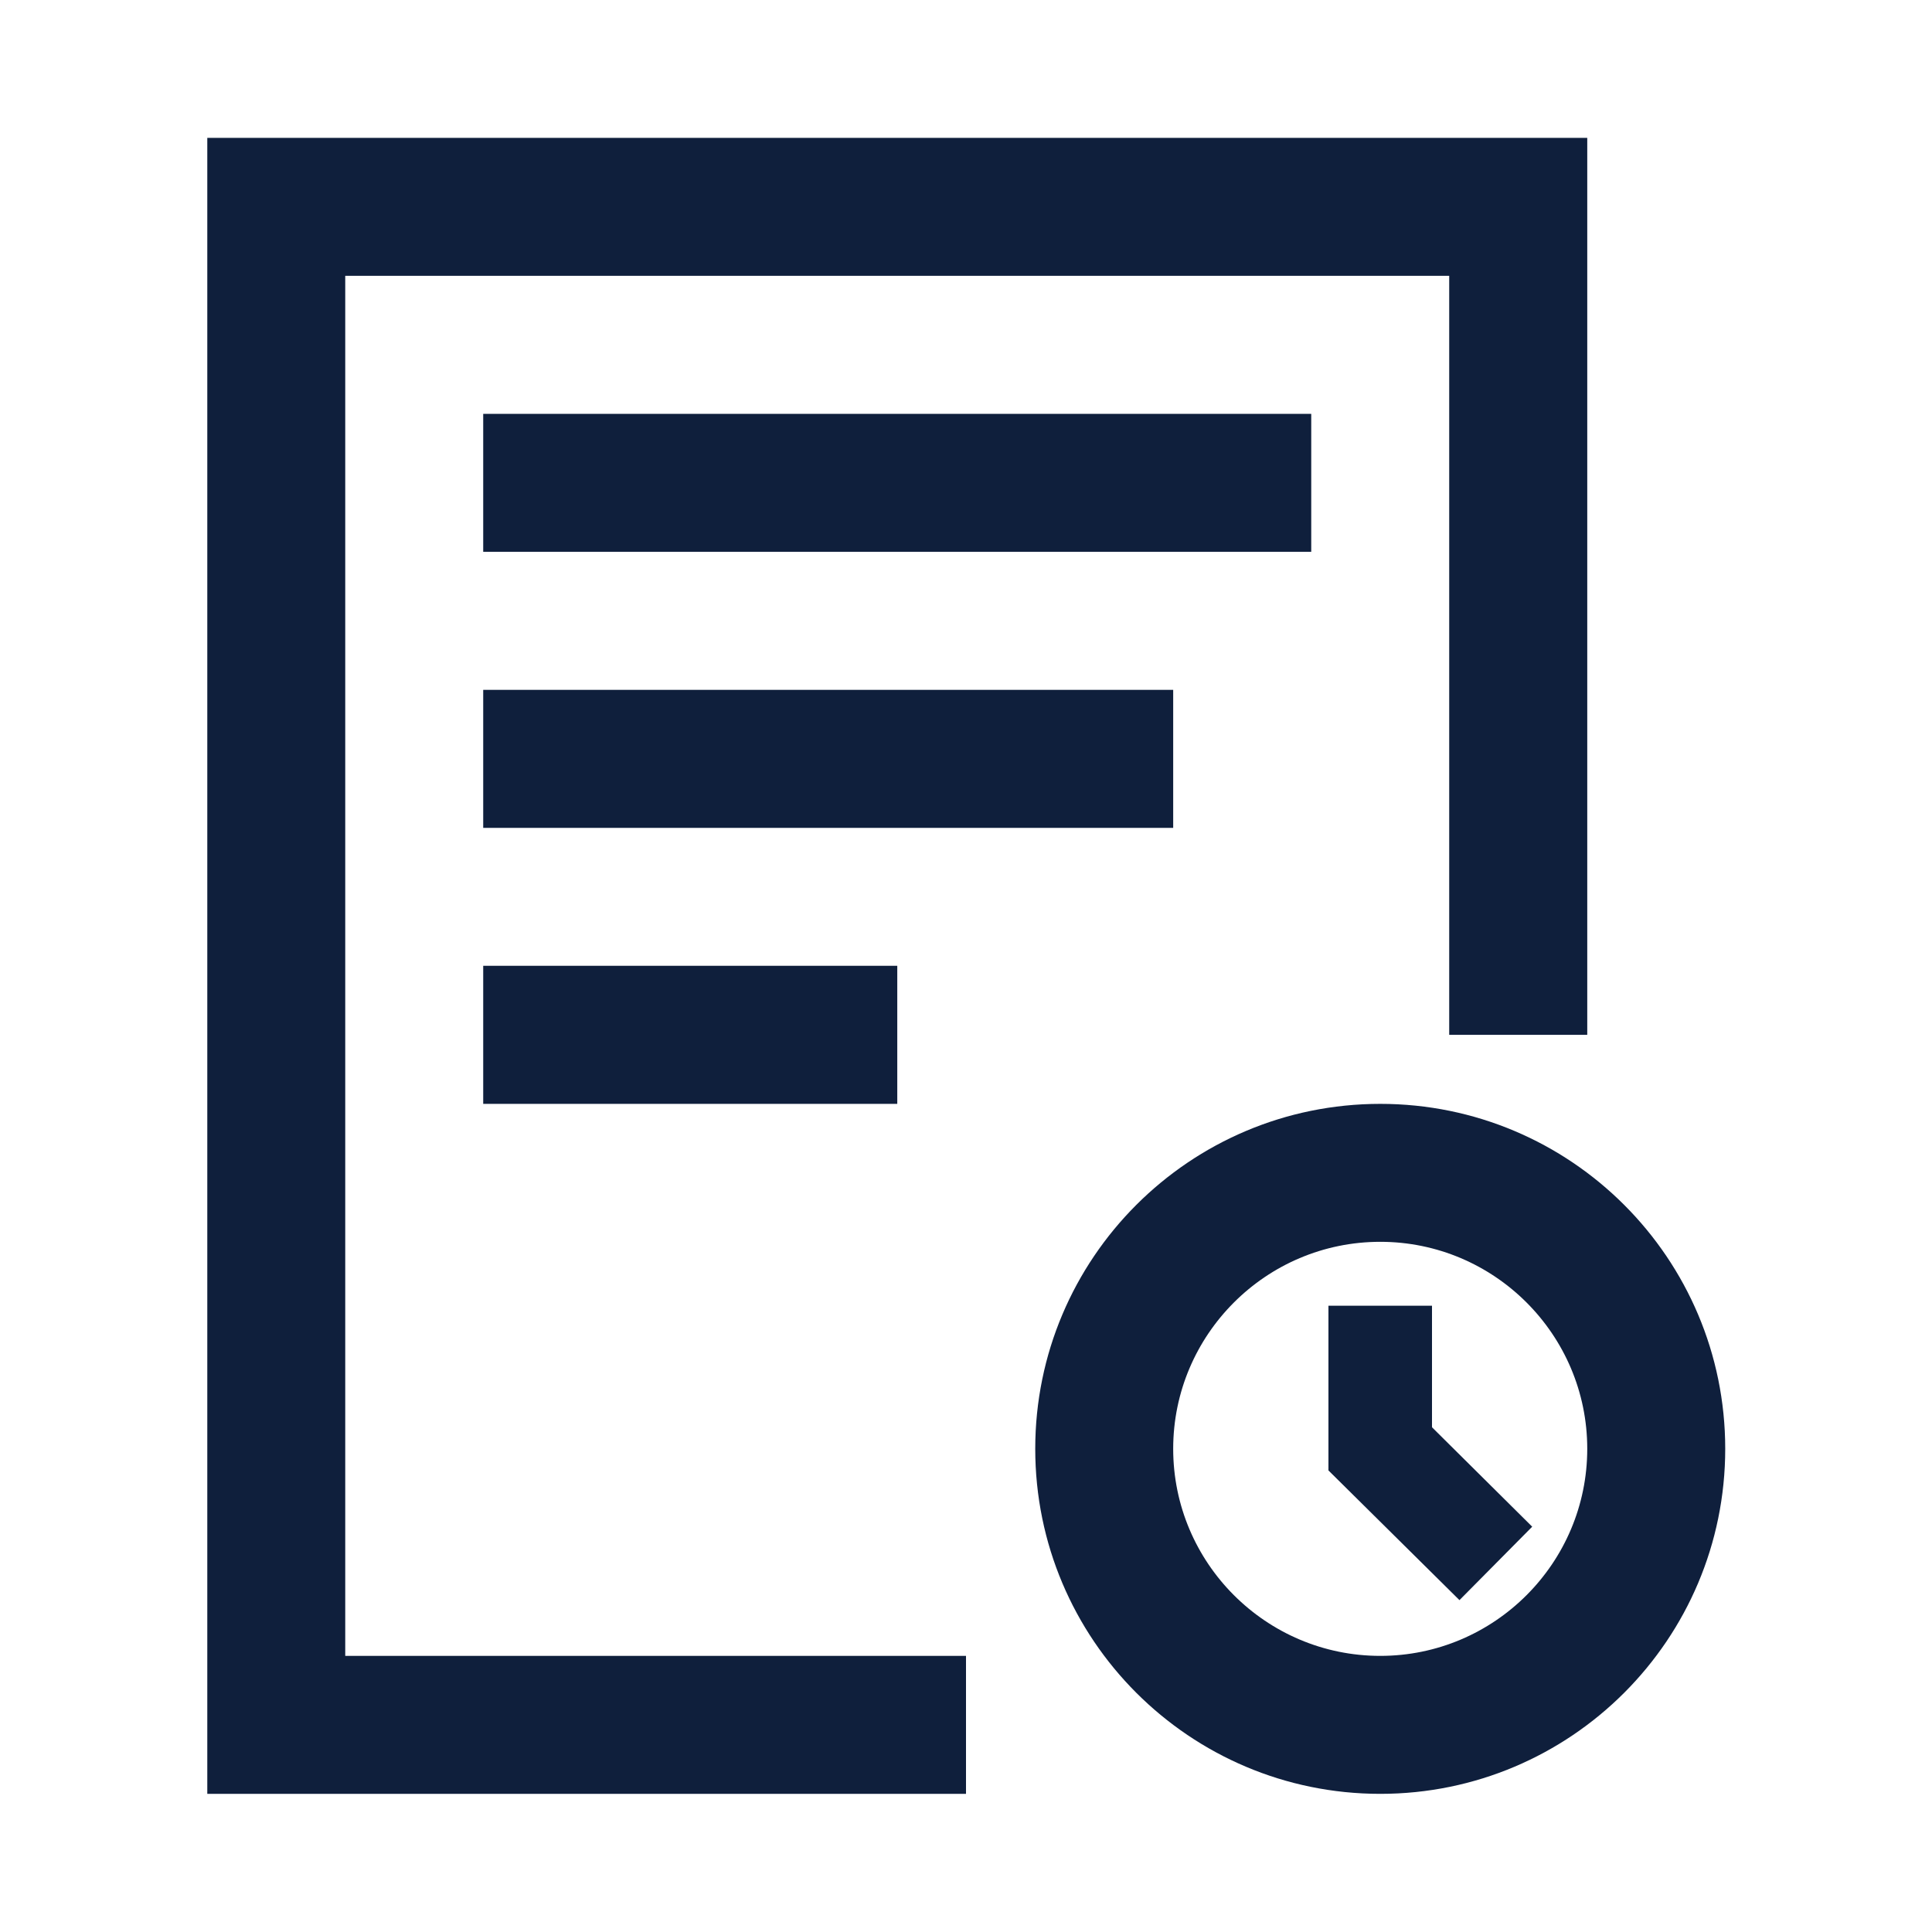 <?xml version="1.0" encoding="UTF-8"?>
<svg xmlns="http://www.w3.org/2000/svg" xmlns:xlink="http://www.w3.org/1999/xlink" width="75px" height="75px" viewBox="0 0 75 75" version="1.1">
<g id="surface1">
<path style=" stroke:none;fill-rule:nonzero;fill:rgb(5.882%,12.157%,23.529%);fill-opacity:1;" d="M 13.402 10.707 L 56.258 10.707 L 56.258 40.172 L 61.617 40.172 L 61.617 5.352 L 8.047 5.352 L 8.047 69.637 L 37.5 69.637 L 37.5 64.281 L 13.402 64.281 Z M 13.402 10.707 "/>
<path style=" stroke:none;fill-rule:nonzero;fill:rgb(5.882%,12.157%,23.529%);fill-opacity:1;" d="M 18.758 16.066 L 50.902 16.066 L 50.902 21.422 L 18.758 21.422 Z M 18.758 26.781 L 45.543 26.781 L 45.543 32.137 L 18.758 32.137 Z M 18.758 37.492 L 34.832 37.492 L 34.832 42.852 L 18.758 42.852 Z M 53.582 42.852 C 46.184 42.852 40.188 48.848 40.188 56.242 C 40.188 63.641 46.184 69.637 53.582 69.637 C 60.977 69.637 66.973 63.641 66.973 56.242 C 66.973 48.848 60.977 42.852 53.582 42.852 Z M 53.582 64.281 C 49.148 64.281 45.543 60.676 45.543 56.242 C 45.543 51.812 49.148 48.207 53.582 48.207 C 58.012 48.207 61.617 51.812 61.617 56.242 C 61.617 60.676 58.012 64.281 53.582 64.281 Z M 53.582 64.281 "/>
<path style=" stroke:none;fill-rule:nonzero;fill:rgb(5.882%,12.157%,23.529%);fill-opacity:1;" d="M 55.59 50.688 L 51.57 50.688 L 51.57 57.082 L 56.656 62.117 L 59.48 59.266 L 55.59 55.406 Z M 55.59 50.688 "/>
</g>
</svg>
